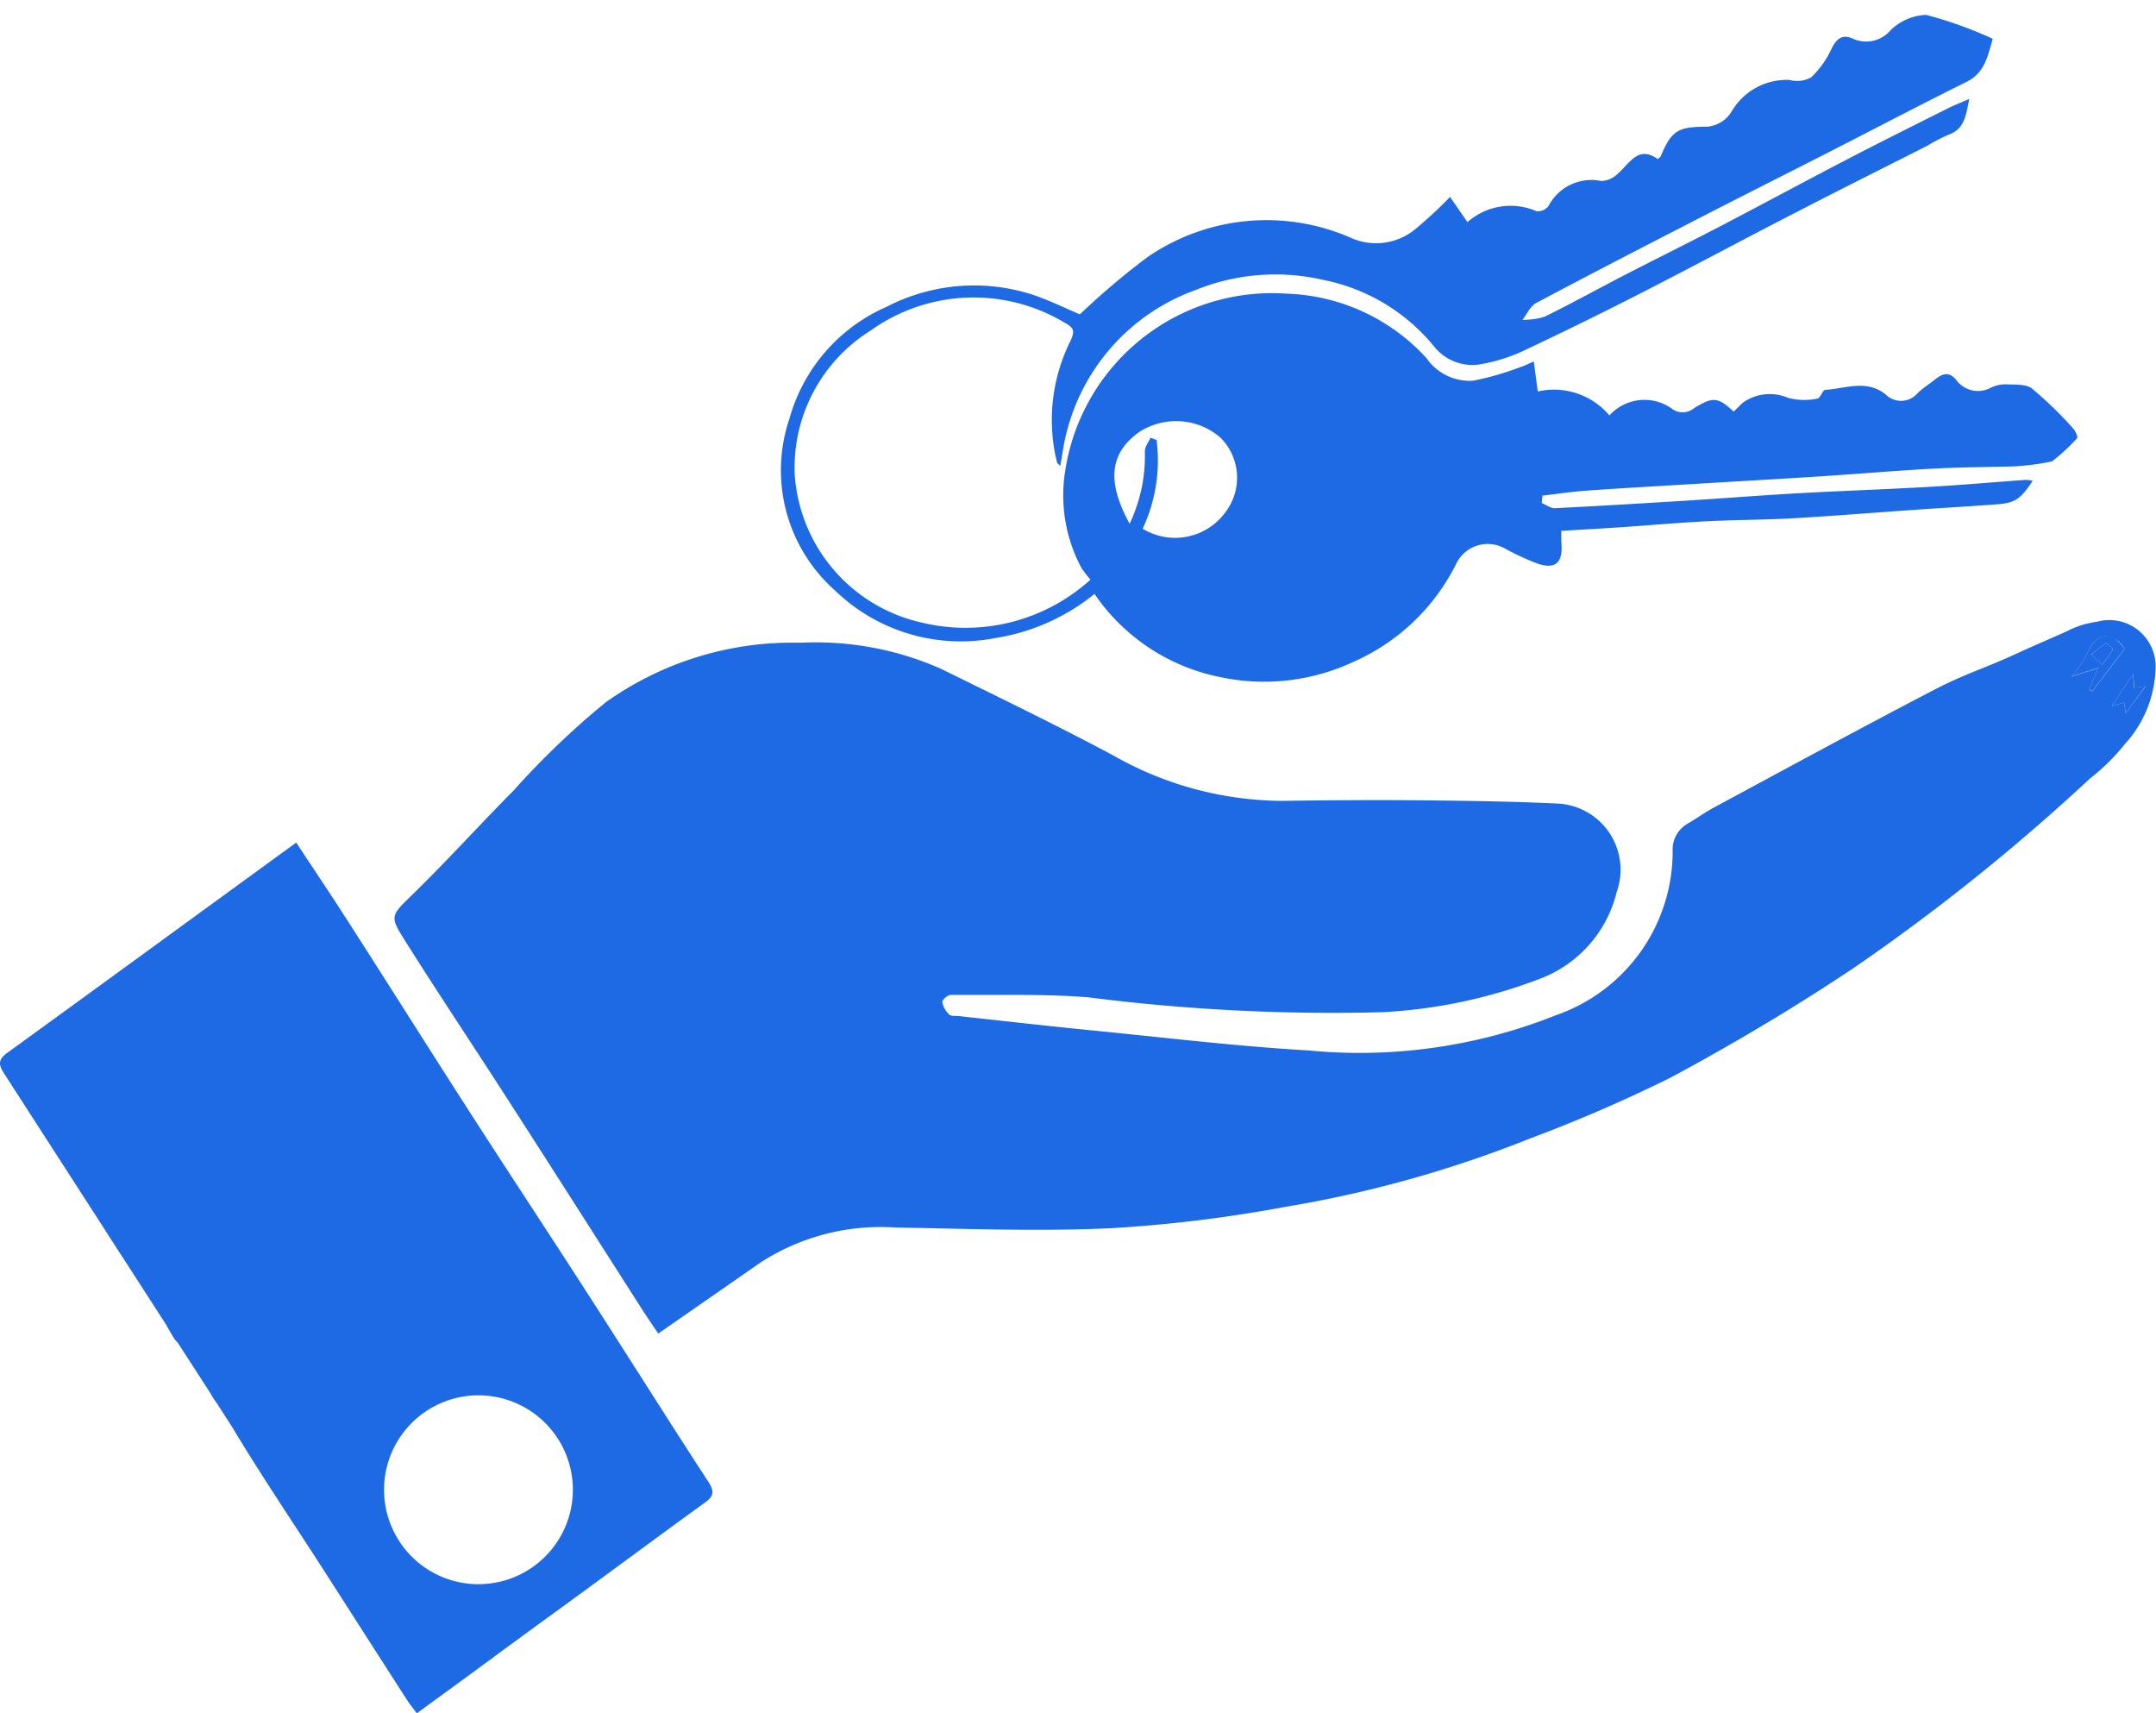 <svg xmlns="http://www.w3.org/2000/svg" width="60.544" height="48.105" viewBox="0 0 60.544 48.105">
  <g id="Group_6487" data-name="Group 6487" transform="translate(-3864 -2293.094)">
    <g id="Layer_1-2" transform="translate(3864 2293.094)">
      <path id="Union_1" data-name="Union 1" d="M39.2,1.987a6.207,6.207,0,0,1-3.8.991c-2.017-.035-4.036-.113-6.049-.02a39.065,39.065,0,0,0-4.869.594,33.181,33.181,0,0,0-6.915,1.93,41.746,41.746,0,0,0-3.926,1.7c-1.762.944-3.487,1.971-5.148,3.08a57.546,57.546,0,0,0-6.634,5.318,5.913,5.913,0,0,0-1,.989,3.263,3.263,0,0,0-.845,2.068,1.3,1.3,0,0,0,1.644,1.349,2.6,2.6,0,0,0,.768-.227c.083-.051.4-.179,1.323-.591,1.131-.53,1.54-.6,2.563-1.136,2.04-1.062,4.059-2.162,6.084-3.252.261-.139.5-.314.758-.464a.836.836,0,0,0,.419-.775,4.868,4.868,0,0,1,3.272-4.6A14.88,14.88,0,0,1,23.8,7.95c2,.115,3.989.356,5.983.553,1.278.125,2.556.272,3.833.411.095.01.22-.008.274.045a.659.659,0,0,1,.194.35c.007.057-.153.2-.238.2-.33,0-.662,0-.992,0-.956,0-1.913.009-2.864-.067a54.13,54.13,0,0,0-8.264-.419,14.441,14.441,0,0,0-4.382.922,3.481,3.481,0,0,0-2.2,2.457,1.858,1.858,0,0,0,1.65,2.479c1.337.064,2.678.08,4.018.093,1.246.011,2.492,0,3.737-.017a9.676,9.676,0,0,1,4.749,1.285c1.588.846,3.209,1.63,4.824,2.424a8.69,8.69,0,0,0,3.94.731,9.045,9.045,0,0,0,5.475-1.675,23.047,23.047,0,0,0,2.586-2.476c.944-.95,1.842-1.946,2.8-2.882.65-.638.7-.621.234-1.355C48.2,9.49,47.2,8,46.227,6.483,44.991,4.566,43.768,2.641,42.539.72,42.372.461,42.2.208,42.059,0,41.091.673,40.144,1.329,39.2,1.987ZM.852,17.418c.008.052.024.171.043.3l.345-.1c-.2.3-.395.6-.6.9-.009-.121-.019-.246-.028-.388l-.32.043Zm.033,1.8q.456-.6.906-1.187l.086.053-.254.6.754-.237a3.272,3.272,0,0,0-.439.635c-.1.269-.3.494-.542.494A.66.66,0,0,1,.884,19.223Z" transform="translate(60.544 37.443) rotate(180)" fill="#1e6ae4"/>
      <path id="Path_6864" data-name="Path 6864" d="M10.771,15.207c.047-.417.079-.837.144-1.251.167-1.054.349-2.106.526-3.159.188-1.12.383-2.24.566-3.361.17-1.04.317-2.084.5-3.121.129-.743.3-1.479.447-2.217a7.076,7.076,0,0,0,.1-1.051,5.508,5.508,0,0,0-.476-.833c-.024-.036-.208,0-.288.044a11.178,11.178,0,0,0-1.353.874c-.175.144-.217.464-.289.713a.982.982,0,0,0,0,.4.754.754,0,0,1-.41.9c-.309.142-.28.352-.158.6.088.181.152.375.256.546a.61.61,0,0,1-.163.884c-.544.427-.415,1.061-.509,1.624-.013.078.2.19.189.271a1.772,1.772,0,0,1-.207.8A1.306,1.306,0,0,0,9.5,9.15l.181.293c-.5.343-.542.465-.347,1.058a.5.5,0,0,1-.093.588A1.325,1.325,0,0,0,9,12.867a2.042,2.042,0,0,0-1.108,1.809l-.845-.08c.026.15.06.283.07.417a8.031,8.031,0,0,1,.072,1.367,1.479,1.479,0,0,1-.916,1.133A5.558,5.558,0,0,0,3.63,20.93a5.877,5.877,0,0,0,3.455,7.181,4.314,4.314,0,0,0,2.749.167,3,3,0,0,0,.38-.175,5.227,5.227,0,0,1,.117,4.873,4.574,4.574,0,0,1-4.862,2.556,4.538,4.538,0,0,1-3.455-2.98,4.969,4.969,0,0,1,1.016-5.373c.185-.21.281-.223.514-.046a4.976,4.976,0,0,0,3.052,1.146c.068,0,.135,0,.2,0,.023,0,.045-.024.117-.065-.3-.132-.584-.235-.847-.372A5.736,5.736,0,0,1,2.956,23.4a5.96,5.96,0,0,1,.524-3.548,5.364,5.364,0,0,1,2.528-2.624,1.372,1.372,0,0,0,.781-1.233,4.718,4.718,0,0,0-.121-1.281q-.394-1.816-.849-3.618c-.383-1.528-.8-3.048-1.184-4.574-.343-1.345-.669-2.693-1-4.04a5.151,5.151,0,0,1-.171-.66c-.053-.481-.412-.6-.848-.8.05.274.075.456.119.635.248,1.021.492,2.043.754,3.06.343,1.33.708,2.654,1.052,3.983.25.966.478,1.937.724,2.9.206.808.437,1.609.626,2.421a2.008,2.008,0,0,1-.056.621c-.129-.161-.325-.3-.375-.487-.4-1.495-.786-3-1.165-4.5C3.921,8.192,3.565,6.726,3.2,5.262,2.844,3.836,2.47,2.415,2.13.986,2,.434,1.566.251,1.118,0A11.372,11.372,0,0,0,.043,1.672,1.518,1.518,0,0,0,.236,2.739a.9.9,0,0,1,0,1.081c-.21.265-.106.458.146.662a2.578,2.578,0,0,1,.644.731A.823.823,0,0,1,.96,5.82a1.789,1.789,0,0,0,.5,1.786.9.9,0,0,1,.262.744c-.181.8-.143,1.009.509,1.474.02.014.029.045.062.1-.515.458-.051.8.154,1.2a.7.7,0,0,1,.089.484,1.356,1.356,0,0,0,.348,1.6.388.388,0,0,1,.071.362,1.827,1.827,0,0,0-.14,1.961l-.8.317a11.931,11.931,0,0,1,.668,1.166A1.73,1.73,0,0,1,2.5,18.831a5.9,5.9,0,0,0-.744,5.688,21.151,21.151,0,0,0,1.134,2.2c-.213.292-.511.667-.774,1.066a5.341,5.341,0,0,0-.653,4.176,4.838,4.838,0,0,0,2.435,3.356A4.506,4.506,0,0,0,8.9,35.16a5.078,5.078,0,0,0,2.312-4.091,5.864,5.864,0,0,0-.581-2.985A5.6,5.6,0,0,0,13.7,25.17a5.918,5.918,0,0,0,.42-3.764,5.857,5.857,0,0,0-2.049-3.426.981.981,0,0,1-.09-1.413,7.256,7.256,0,0,0,.615-.792c.28-.448.146-.7-.374-.783-.116-.018-.231-.049-.368-.079.092-.547.183-1.064.266-1.581.131-.813.244-1.63.387-2.441.141-.8.327-1.584.464-2.381.192-1.118.356-2.241.534-3.362.123-.774.256-1.547.375-2.322.078-.505.006-.687-.419-1.127a.986.986,0,0,0-.067.179c-.14.894-.265,1.79-.418,2.681-.207,1.209-.443,2.412-.652,3.621-.171.986-.317,1.976-.481,2.963-.21,1.267-.423,2.535-.649,3.8-.021.119-.148.22-.225.329l-.194-.065ZM6.811,25.414l-.1.152c.112.083.213.211.337.24a4.4,4.4,0,0,1,1.884.874c-1.3.363-2.049.1-2.442-.827a1.906,1.906,0,0,1,.656-2.2,1.593,1.593,0,0,1,2.056.309,1.749,1.749,0,0,1-.051,2.392,4.522,4.522,0,0,0-2.336-.941Z" transform="translate(55.708 0) rotate(77)" fill="#1e6ae4"/>
      <path id="Path_6865" data-name="Path 6865" d="M36.691,1372.2c-.436-.638-.881-.311-1.052.137a3.283,3.283,0,0,1-.439.636l.754-.237-.254.6.085.053.906-1.187Zm-.929.163a3,3,0,0,1,.406-.317c.028-.015.2.154.195.17a4.381,4.381,0,0,1-.3.425l-.3-.278Z" transform="translate(22.968 -1353.982)" fill="#1e6ae4"/>
      <path id="Path_6866" data-name="Path 6866" d="M1480.476,1820.514l-.264.522.09.062.856-1.152c-.239-.125-.469-.346-.634-.3s-.289.335-.422.522c-.11.155-.211.316-.312.469Zm-.313-.409a2.153,2.153,0,0,1,.448-.3c.043-.015.235.206.216.238a1,1,0,0,1-.329.348c-.03.019-.178-.15-.336-.289Z" transform="translate(-1457.776 -1790.528)" fill="#1e6ae4"/>
      <path id="Path_6867" data-name="Path 6867" d="M1561.618,1763.118l.1-.2-.086-.059-.9,1.135c.2.136.455.392.538.346a1.383,1.383,0,0,0,.55-.6C1561.883,1763.615,1561.714,1763.385,1561.618,1763.118Zm-.711.8.6-.5c.064.084.2.218.181.244a3.285,3.285,0,0,1-.451.5,2.5,2.5,0,0,1-.331-.246Z" transform="translate(-1540.488 -1735.177)" fill="#1e6ae4"/>
      <path id="Path_6868" data-name="Path 6868" d="M1361.677,1937.733l-.163.241.089.092.76-.456.063.043-.41.681.092.065c.214-.305.431-.609.636-.919a.175.175,0,0,0-.041-.167.261.261,0,0,0-.213,0c-.161.1-.3.23-.462.32a1.439,1.439,0,0,1-.358.093l.007.009Z" transform="translate(-1336.399 -1905.226)" fill="#1e6ae4"/>
      <path id="Path_6869" data-name="Path 6869" d="M1421.26,1897.037a1.939,1.939,0,0,0,.282.212,3.2,3.2,0,0,0,.321.089c.022-.1.053-.2.065-.305.016-.132.017-.266.024-.4l.349.245.061-.04c-.112-.113-.281-.342-.327-.319a6.2,6.2,0,0,0-.776.518Z" transform="translate(-1397.511 -1865.478)" fill="#1e6ae4"/>
      <path id="Path_6870" data-name="Path 6870" d="M1591.877,1753.767a.826.826,0,0,0-.723.659.3.3,0,0,0,.324.367c.245.011.68-.407.638-.667C1592.092,1753.978,1591.937,1753.851,1591.877,1753.767Zm-.7.643c.222-.2.388-.357.57-.493a.926.926,0,0,1,.21.2,5.013,5.013,0,0,1-.475.548C1591.481,1754.676,1591.339,1754.545,1591.182,1754.411Z" transform="translate(-1571.533 -1726.313)" fill="#1e6ae4"/>
      <path id="Path_6871" data-name="Path 6871" d="M11.72,1414.834l.345-.1.044.3.556-.76-.32.043-.029-.387-.595.9Z" transform="translate(47.584 -1395.009)" fill="#1e6ae4"/>
      <path id="Path_6872" data-name="Path 6872" d="M1393.351,1909.052a2.108,2.108,0,0,0,.28-1.119l-.122-.054-.757,1.023.1.081.588-.731c-.033.328-.057.567-.08.808l-.006-.008Z" transform="translate(-1368.081 -1876.555)" fill="#1e6ae4"/>
      <path id="Path_6873" data-name="Path 6873" d="M1616.049,1740.45l-.807.348-.074-.119-.248.744,1.129-.974Z" transform="translate(-1596.06 -1713.329)" fill="#1e6ae4"/>
      <path id="Path_6874" data-name="Path 6874" d="M1459.87,1874.31l.29-.064.071.409.377-.717c-.1.016-.34.07-.285-.2l-.453.57Z" transform="translate(-1436.726 -1843.272)" fill="#1e6ae4"/>
      <path id="Path_6875" data-name="Path 6875" d="M1547.43,1802.965l.28-1.055-.581.771.311.273-.01.011Z" transform="translate(-1526.02 -1773.246)" fill="#1e6ae4"/>
      <path id="Path_6876" data-name="Path 6876" d="M1525.74,1820.151c.084.037.22.126.245.1a3.411,3.411,0,0,0,.563-.7l-.818.612.01-.011Z" transform="translate(-1504.319 -1790.443)" fill="#1e6ae4"/>
      <path id="Path_6879" data-name="Path 6879" d="M48.256,1380.169l.3.277a4.411,4.411,0,0,0,.3-.425c.009-.016-.167-.185-.195-.17a2.969,2.969,0,0,0-.406.317Z" transform="translate(10.474 -1361.786)" fill="#1e6ae4"/>
      <path id="Path_6880" data-name="Path 6880" d="M1492.929,1826.689c.158.138.306.307.336.288a1,1,0,0,0,.329-.348c.019-.033-.173-.253-.216-.238a2.139,2.139,0,0,0-.449.3Z" transform="translate(-1470.543 -1797.112)" fill="#1e6ae4"/>
      <path id="Path_6881" data-name="Path 6881" d="M1566.512,1785.621a2.5,2.5,0,0,0,.332.246,3.277,3.277,0,0,0,.451-.5c.018-.026-.117-.16-.181-.244l-.6.5Z" transform="translate(-1546.093 -1756.878)" fill="#1e6ae4"/>
      <path id="Path_6882" data-name="Path 6882" d="M1597.4,1760.25c.156.134.3.265.3.26a5.046,5.046,0,0,0,.475-.548.931.931,0,0,0-.21-.2C1597.786,1759.892,1597.621,1760.05,1597.4,1760.25Z" transform="translate(-1577.75 -1732.151)" fill="#1e6ae4"/>
      <path id="Path_6883" data-name="Path 6883" d="M1614.453,1608.417q2.456-1.781,4.907-3.569l3.184-2.318c.483.732.954,1.43,1.408,2.139,1.2,1.866,2.376,3.74,3.576,5.6,1.075,1.67,2.172,3.326,3.248,5,1.121,1.738,2.221,3.489,3.35,5.221.169.26.132.4-.089.56q-.6.434-1.2.874c-1.156.847-2.308,1.7-3.47,2.538l-1.267.928a.559.559,0,0,1-.086.069c-.124.082-.241.174-.361.262l-1.722,1.257c-.115-.155-.2-.258-.273-.371q-1.175-1.828-2.347-3.657c-.865-1.345-1.764-2.671-2.586-4.042l-.417-.647a2.076,2.076,0,0,1-.172-.267l-.524-.812h0l-.4-.618a.563.563,0,0,1-.11-.134c-.076-.121-.146-.246-.216-.371l-1.258-1.95c-.009-.013-.019-.026-.027-.039q-.233-.361-.464-.722l-2.806-4.35c-.193-.293-.1-.418.121-.581Zm13.209,14.935a2.651,2.651,0,1,0-2.651-2.651A2.651,2.651,0,0,0,1627.662,1623.353Z" transform="translate(-1614.226 -1578.873)" fill="#1e6ae4"/>
    </g>
  </g>
</svg>
